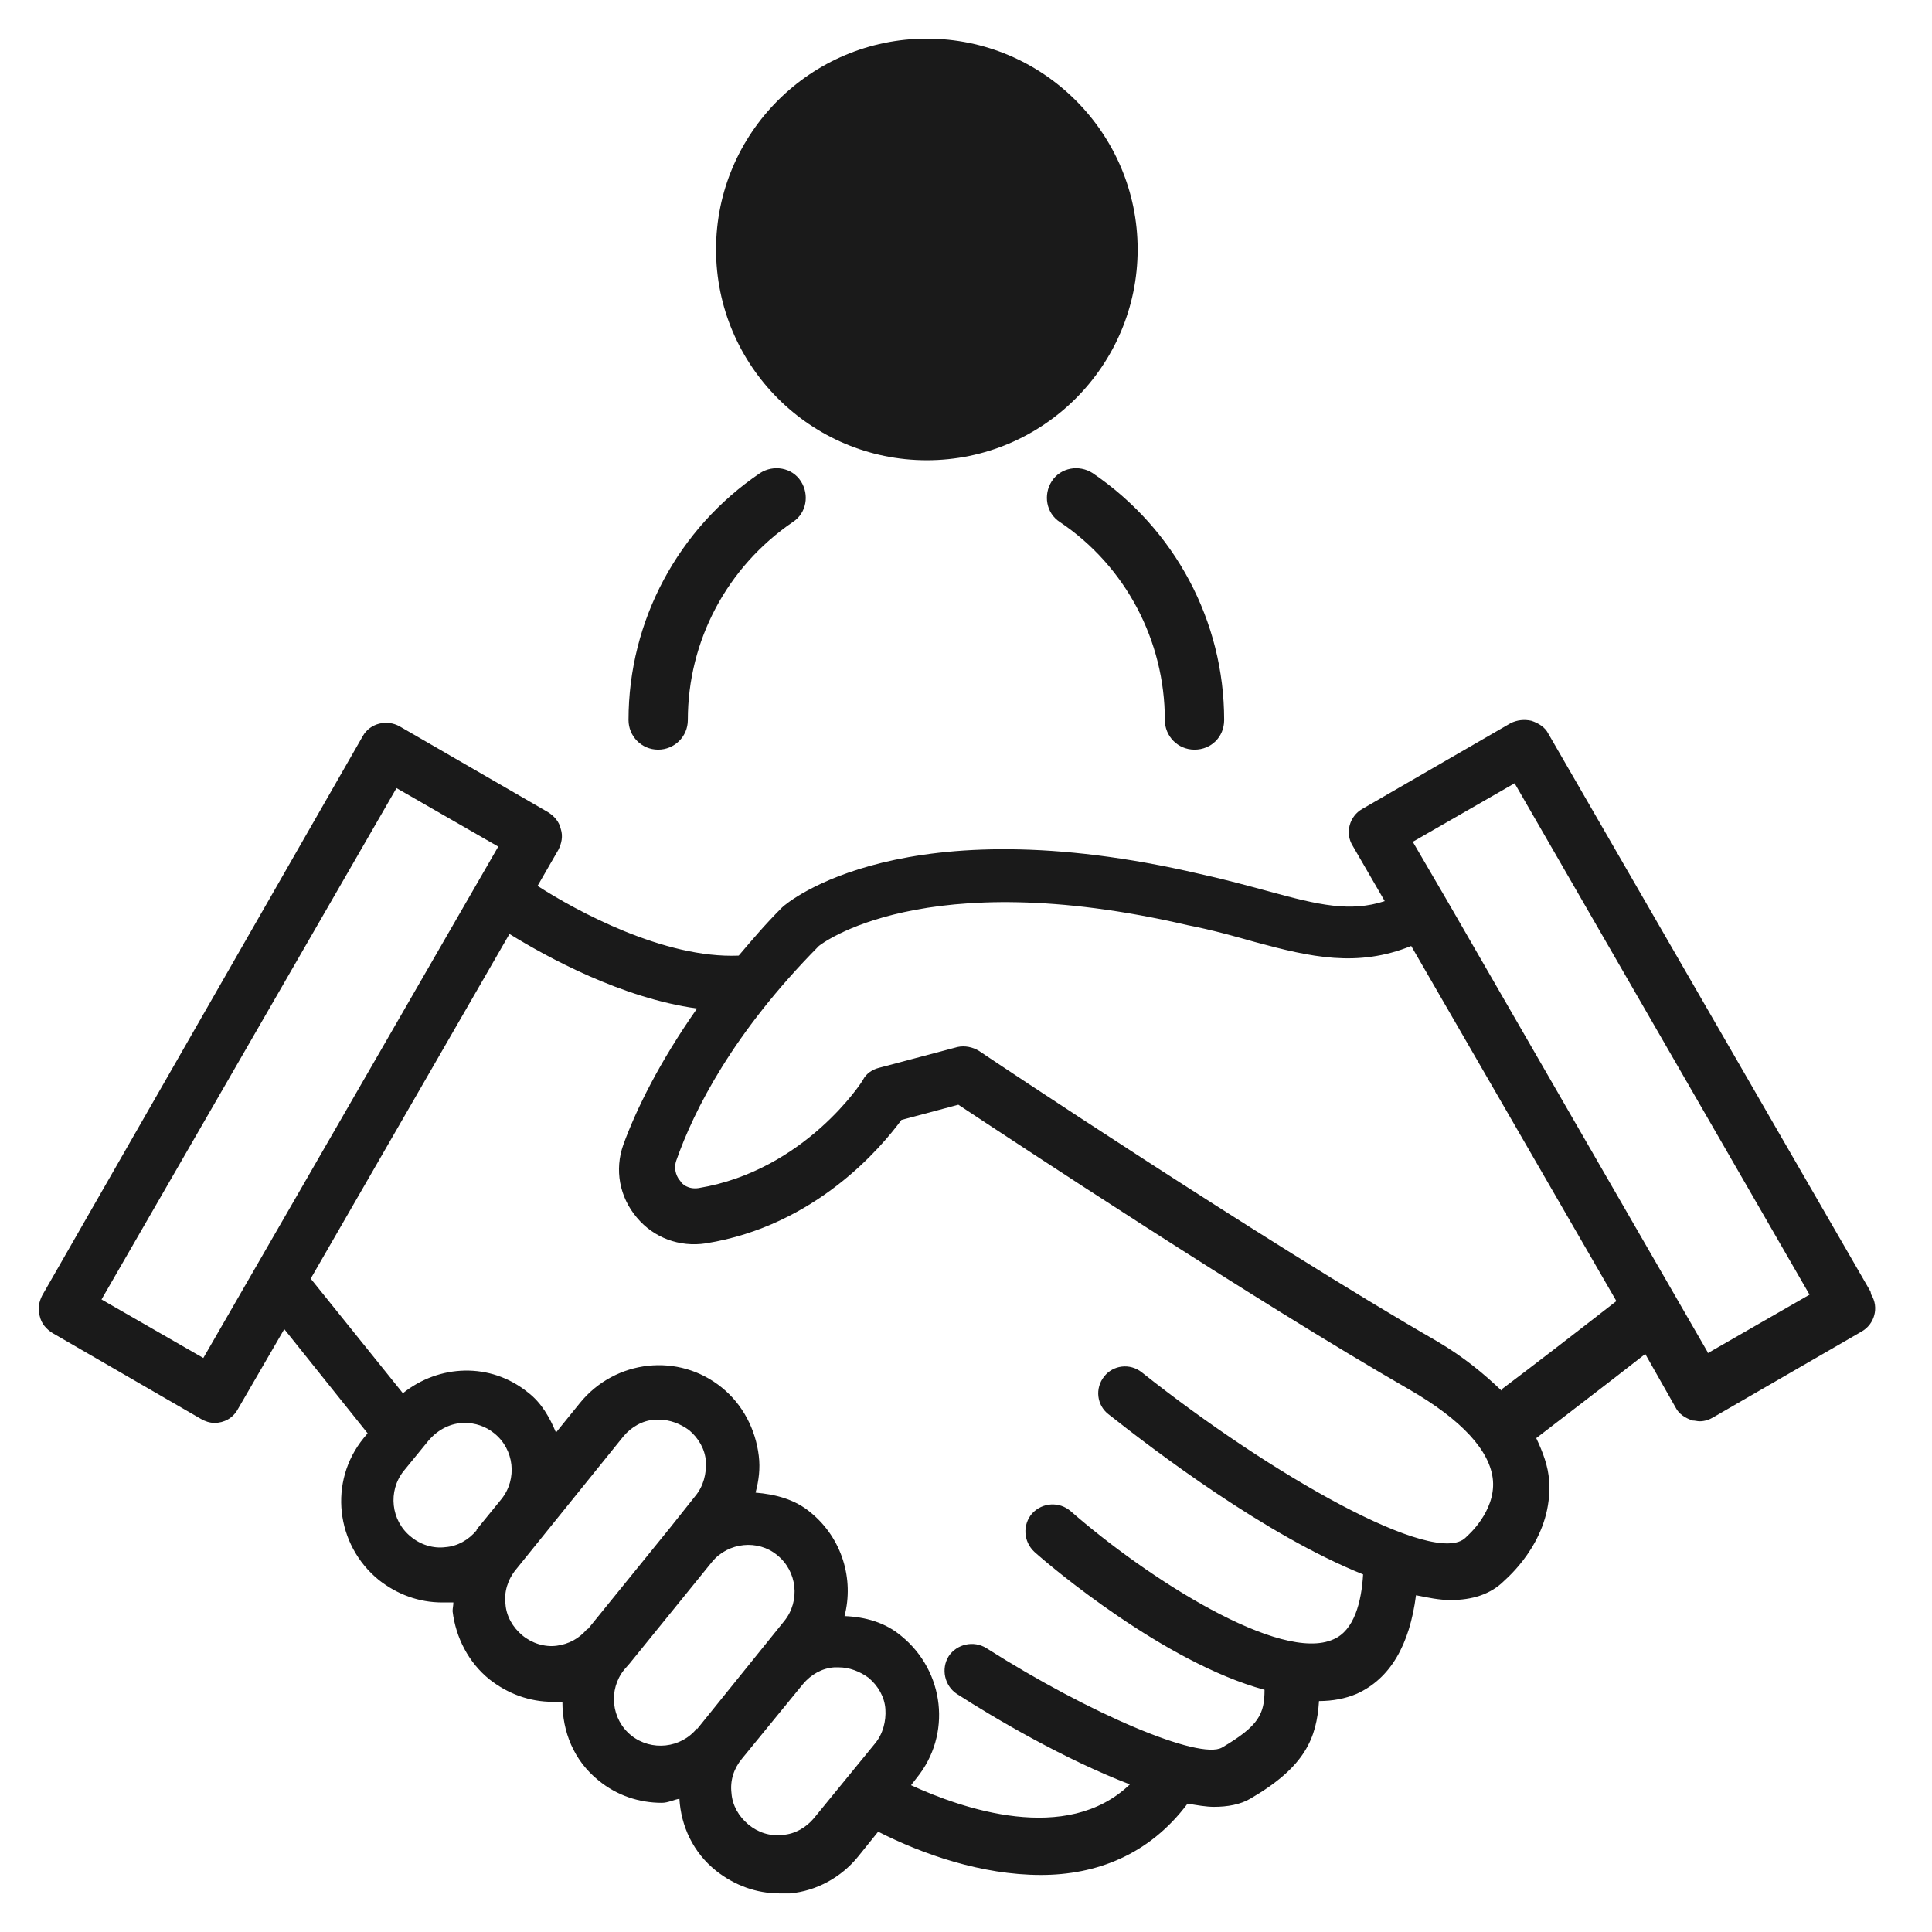 <svg width="50" height="50" viewBox="0 0 50 50" fill="none" xmlns="http://www.w3.org/2000/svg">
<path d="M48.408 33.423L40.069 18.985C39.986 18.82 39.82 18.716 39.633 18.654C39.447 18.612 39.26 18.633 39.094 18.716L35.256 20.935C34.925 21.122 34.8 21.558 35.008 21.89L35.837 23.321C34.945 23.611 34.136 23.424 32.85 23.072C32.311 22.927 31.709 22.761 31.046 22.616C23.391 20.832 20.384 23.341 20.238 23.487C19.803 23.922 19.471 24.317 19.118 24.731C17.189 24.814 14.907 23.57 13.912 22.927L14.451 21.993C14.534 21.827 14.575 21.641 14.513 21.454C14.472 21.267 14.347 21.122 14.181 21.018L10.344 18.799C10.012 18.612 9.576 18.716 9.39 19.048L1.092 33.526C1.009 33.692 0.968 33.879 1.03 34.066C1.071 34.252 1.196 34.398 1.362 34.501L5.199 36.721C5.303 36.783 5.428 36.825 5.552 36.825C5.801 36.825 6.029 36.7 6.154 36.472L7.357 34.398L9.514 37.094L9.41 37.219C8.498 38.339 8.684 39.978 9.804 40.89C10.281 41.264 10.841 41.471 11.443 41.471C11.526 41.471 11.63 41.471 11.713 41.471C11.713 41.471 11.713 41.471 11.733 41.471C11.733 41.554 11.713 41.616 11.713 41.699C11.796 42.384 12.128 43.027 12.667 43.462C13.144 43.836 13.704 44.043 14.306 44.043C14.389 44.043 14.472 44.043 14.555 44.043C14.555 44.811 14.845 45.558 15.488 46.076C15.965 46.47 16.546 46.657 17.127 46.657C17.293 46.657 17.438 46.574 17.583 46.553C17.625 47.259 17.936 47.943 18.537 48.42C19.014 48.794 19.575 49.001 20.176 49.001C20.259 49.001 20.363 49.001 20.446 49.001C21.13 48.939 21.773 48.586 22.209 48.047L22.727 47.404C23.868 47.985 25.403 48.524 26.938 48.524C28.37 48.524 29.739 48.005 30.734 46.678C30.983 46.719 31.212 46.761 31.419 46.761C31.771 46.761 32.103 46.699 32.352 46.553C33.784 45.724 34.074 44.977 34.136 44.023C34.489 44.023 34.821 43.96 35.111 43.836C35.982 43.442 36.48 42.571 36.646 41.285C36.957 41.347 37.248 41.409 37.538 41.409C38.098 41.409 38.575 41.264 38.928 40.911C39.135 40.724 40.193 39.749 40.09 38.318C40.069 37.945 39.924 37.571 39.758 37.219C40.401 36.721 41.521 35.87 42.579 35.041L43.367 36.431C43.45 36.596 43.616 36.7 43.803 36.763C43.865 36.763 43.927 36.783 43.989 36.783C44.114 36.783 44.238 36.742 44.342 36.679L48.179 34.46C48.511 34.273 48.636 33.838 48.428 33.506L48.408 33.423ZM5.262 35.145L2.627 33.63L10.261 20.396L12.895 21.91L5.262 35.145ZM12.335 39.604C12.128 39.853 11.837 40.019 11.526 40.04C11.215 40.081 10.883 39.978 10.634 39.77C10.116 39.355 10.033 38.588 10.447 38.069L11.091 37.281C11.339 36.991 11.671 36.825 12.024 36.825C12.294 36.825 12.563 36.908 12.791 37.094C13.31 37.509 13.393 38.277 12.978 38.795L12.335 39.584V39.604ZM15.198 42.156C14.99 42.405 14.72 42.55 14.409 42.591C14.098 42.633 13.766 42.529 13.517 42.322C13.268 42.114 13.103 41.824 13.082 41.513C13.04 41.202 13.144 40.87 13.351 40.621L16.131 37.177C16.338 36.928 16.629 36.763 16.94 36.742C16.982 36.742 17.023 36.742 17.064 36.742C17.334 36.742 17.604 36.845 17.832 37.011C18.081 37.219 18.247 37.509 18.268 37.82C18.288 38.132 18.205 38.463 17.998 38.712L17.355 39.521L15.218 42.156H15.198ZM18.04 44.728C17.625 45.246 16.857 45.329 16.338 44.915C15.82 44.5 15.737 43.732 16.152 43.214L16.297 43.048L18.434 40.413C18.849 39.915 19.616 39.833 20.114 40.247C20.632 40.662 20.715 41.43 20.3 41.948L18.04 44.749V44.728ZM22.645 45.122L21.068 47.051C20.861 47.3 20.57 47.466 20.259 47.487C19.927 47.528 19.616 47.425 19.367 47.217C19.118 47.01 18.952 46.719 18.931 46.408C18.89 46.076 18.994 45.765 19.201 45.516L20.778 43.587C20.985 43.338 21.275 43.172 21.587 43.151C21.628 43.151 21.669 43.151 21.711 43.151C21.981 43.151 22.25 43.255 22.479 43.421C22.727 43.629 22.893 43.919 22.914 44.23C22.935 44.541 22.852 44.873 22.645 45.122ZM37.995 39.729C37.995 39.729 37.953 39.77 37.932 39.791C37.144 40.579 32.892 38.173 29.552 35.518C29.241 35.269 28.805 35.331 28.577 35.622C28.328 35.933 28.39 36.368 28.681 36.596C29.863 37.53 32.746 39.729 35.277 40.745C35.236 41.45 35.049 42.197 34.51 42.425C33.141 43.048 29.697 40.849 27.706 39.106C27.415 38.858 26.98 38.878 26.71 39.169C26.461 39.459 26.482 39.895 26.772 40.164C27.187 40.538 30.133 43.027 32.726 43.732C32.726 44.355 32.581 44.666 31.626 45.226C31.046 45.558 28.204 44.355 25.528 42.654C25.196 42.446 24.76 42.55 24.553 42.861C24.345 43.193 24.449 43.629 24.76 43.836C25.756 44.479 27.561 45.537 29.241 46.18C27.602 47.756 24.885 46.802 23.578 46.201L23.723 46.014C24.636 44.894 24.449 43.255 23.329 42.342C22.914 41.99 22.396 41.845 21.856 41.824C22.105 40.87 21.794 39.812 20.985 39.148C20.57 38.795 20.052 38.671 19.554 38.629C19.637 38.318 19.678 38.007 19.637 37.675C19.554 36.991 19.222 36.348 18.683 35.912C17.562 34.999 15.924 35.186 15.011 36.306L14.389 37.074C14.223 36.679 14.015 36.306 13.663 36.036C12.688 35.248 11.36 35.31 10.427 36.057L8.041 33.091L13.185 24.171C14.161 24.773 16.09 25.831 18.04 26.1C17.064 27.49 16.463 28.714 16.131 29.627C15.903 30.27 16.027 30.975 16.484 31.514C16.919 32.033 17.583 32.282 18.268 32.178C21.11 31.722 22.81 29.689 23.329 28.984L24.802 28.59C26.15 29.482 32.456 33.651 36.459 35.953C37.829 36.742 38.575 37.551 38.638 38.318C38.7 39.127 37.974 39.749 37.974 39.749L37.995 39.729ZM38.866 35.995C38.409 35.559 37.891 35.124 37.185 34.709C32.726 32.137 25.424 27.262 25.341 27.2C25.175 27.096 24.968 27.055 24.781 27.096L22.748 27.635C22.582 27.677 22.416 27.781 22.333 27.947C22.333 27.967 20.84 30.291 18.081 30.747C17.811 30.788 17.645 30.643 17.604 30.56C17.542 30.498 17.417 30.291 17.5 30.042C17.956 28.735 18.973 26.723 21.192 24.482C21.213 24.462 23.868 22.346 30.734 23.943C31.377 24.068 31.958 24.233 32.477 24.379C33.929 24.773 35.132 25.043 36.522 24.482L41.832 33.672C40.795 34.481 39.529 35.456 38.866 35.953V35.995ZM44.197 34.999L37.434 23.279L36.563 21.786L39.198 20.271L46.831 33.506L44.197 35.02V34.999Z" fill="#1A1A1A"/>
<path d="M23.987 11.911C26.994 11.911 29.442 9.463 29.442 6.455C29.442 3.448 26.994 1 23.987 1C20.979 1 18.531 3.448 18.531 6.455C18.531 9.463 20.979 11.911 23.987 11.911Z" fill="#1A1A1A"/>
<path d="M17.033 19.401C17.448 19.401 17.801 19.069 17.801 18.634C17.801 16.58 18.817 14.672 20.518 13.51C20.871 13.282 20.954 12.805 20.725 12.452C20.497 12.1 20.02 12.017 19.668 12.245C17.552 13.676 16.266 16.062 16.266 18.634C16.266 19.049 16.598 19.401 17.033 19.401Z" fill="#1A1A1A"/>
<path d="M27.221 12.452C26.993 12.805 27.076 13.282 27.429 13.51C29.13 14.651 30.146 16.58 30.146 18.634C30.146 19.049 30.478 19.401 30.914 19.401C31.349 19.401 31.681 19.069 31.681 18.634C31.681 16.082 30.416 13.697 28.279 12.245C27.927 12.017 27.45 12.1 27.221 12.452Z" fill="#1A1A1A"/>
</svg>
